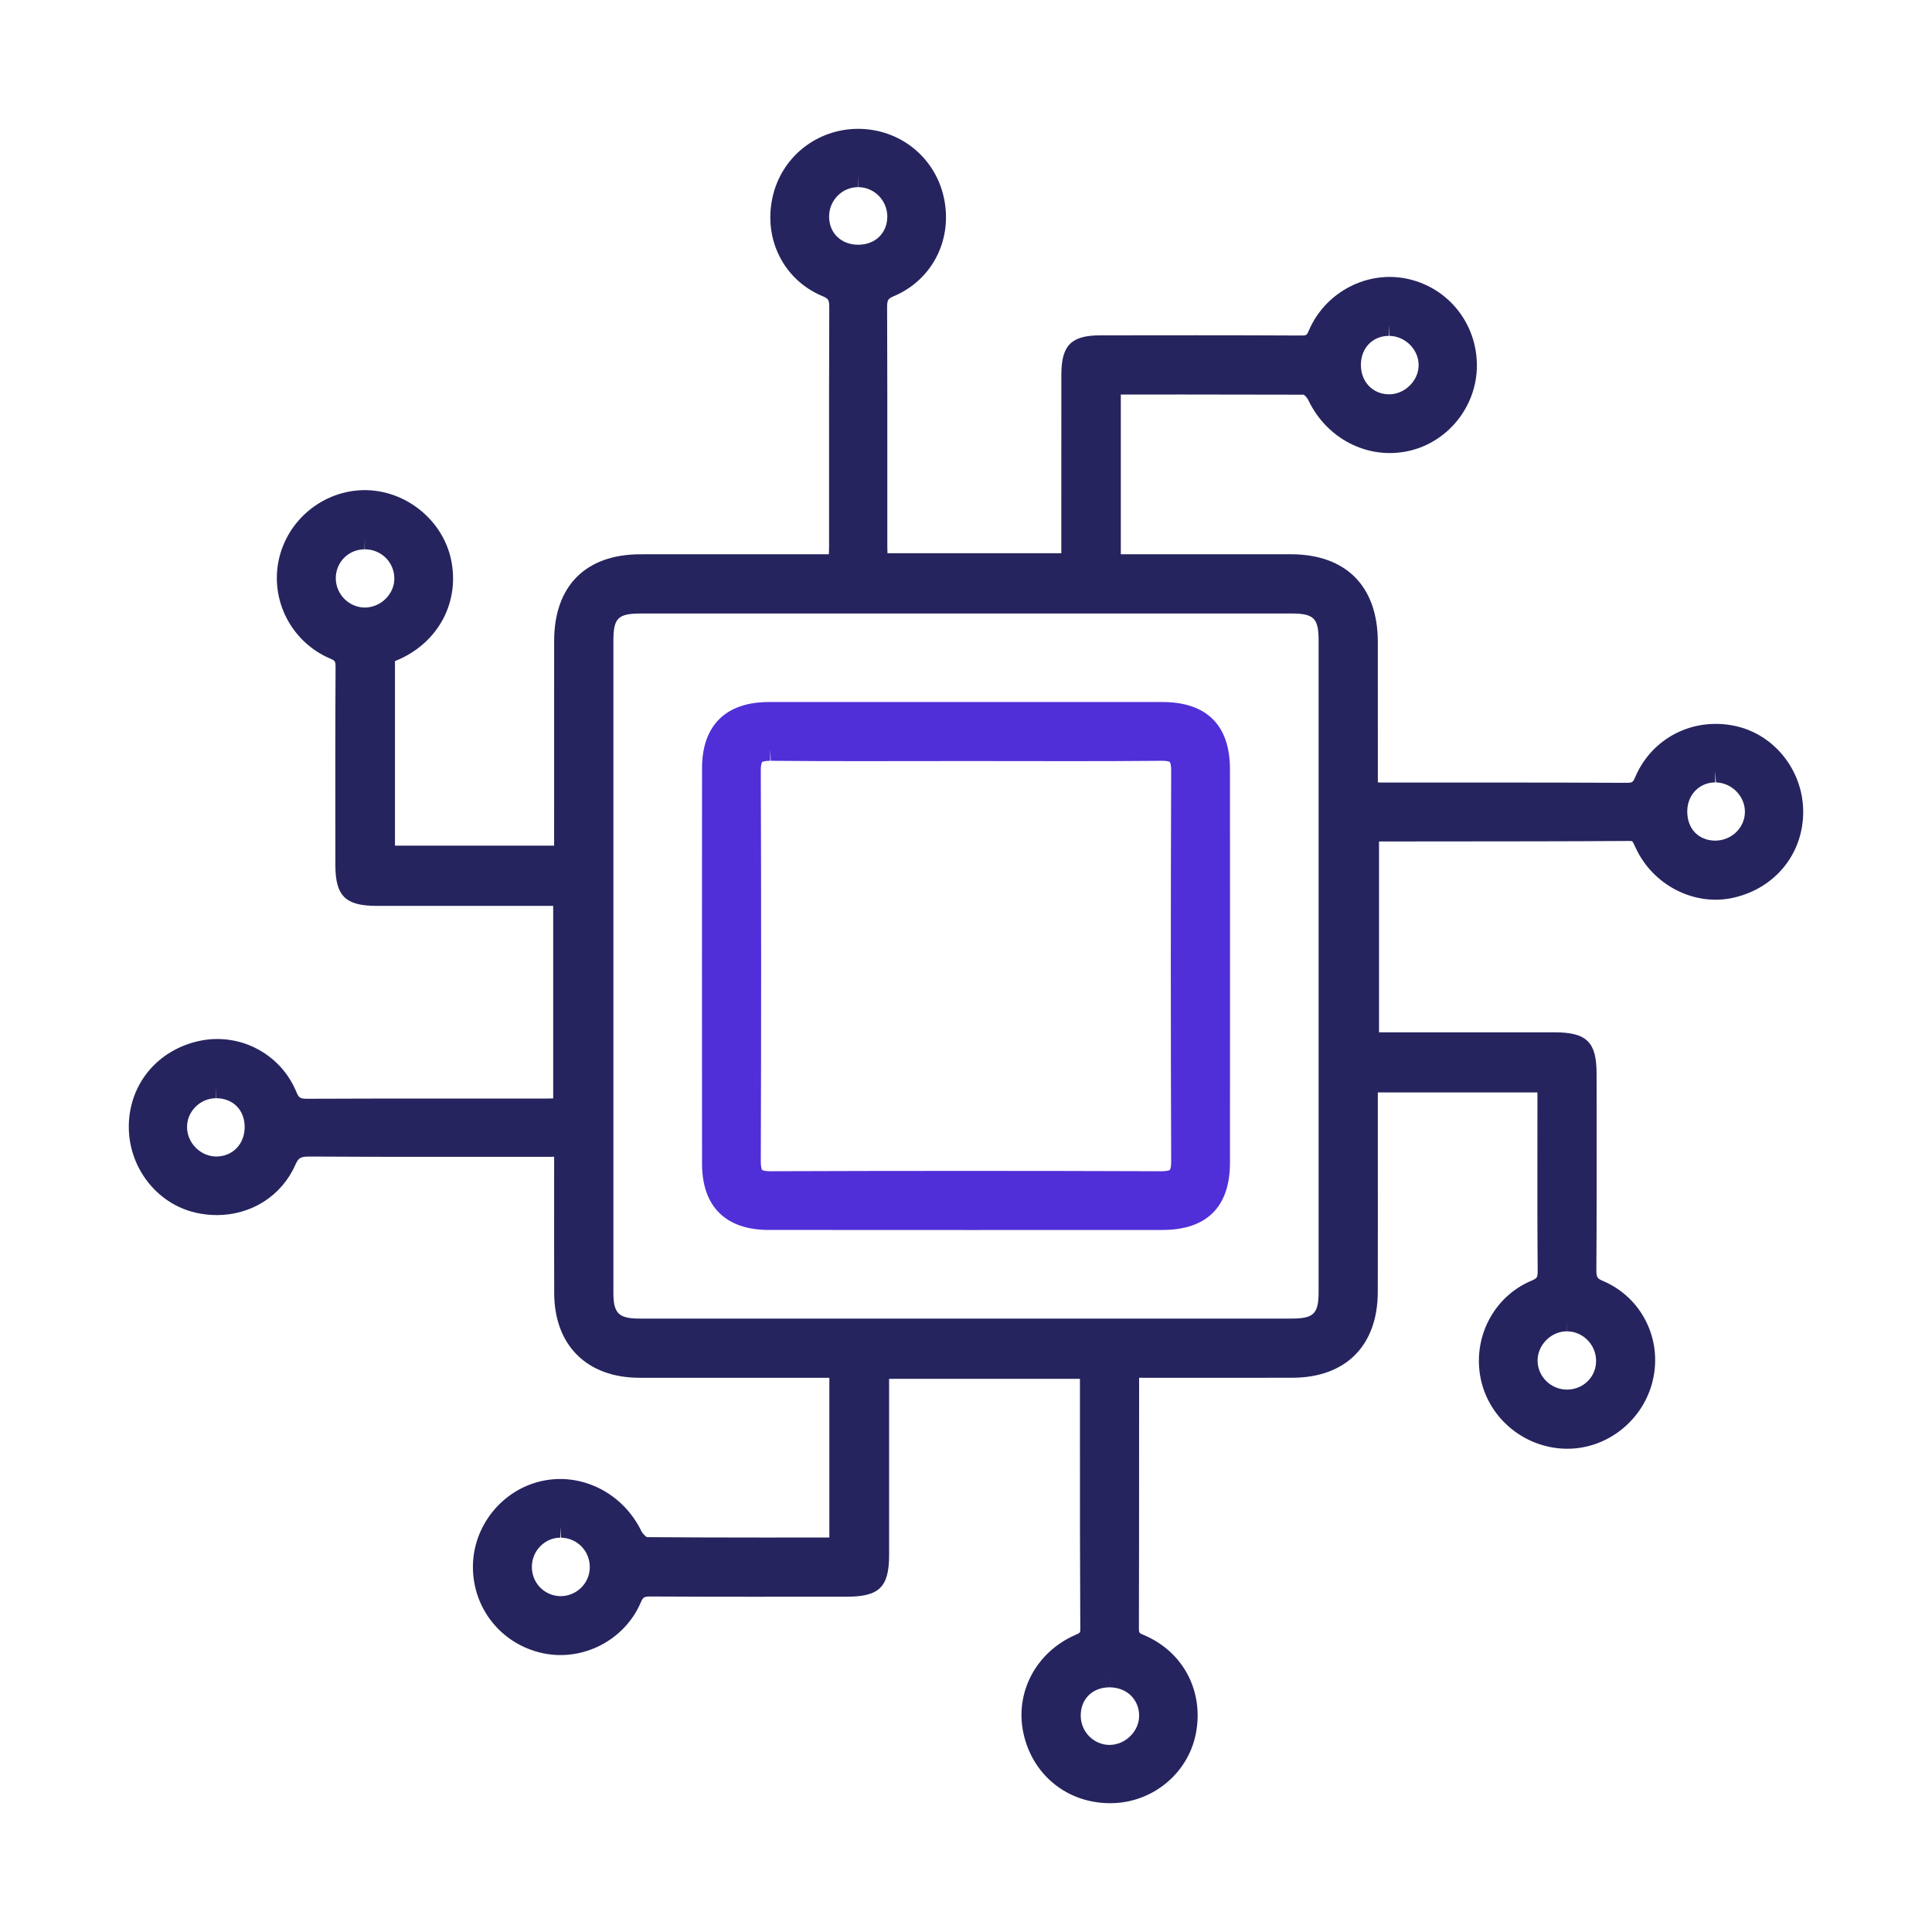 <?xml version="1.0" encoding="utf-8"?>
<!-- Generator: Adobe Illustrator 16.0.0, SVG Export Plug-In . SVG Version: 6.00 Build 0)  -->
<!DOCTYPE svg PUBLIC "-//W3C//DTD SVG 1.1//EN" "http://www.w3.org/Graphics/SVG/1.1/DTD/svg11.dtd">
<svg version="1.1" id="Layer_1" xmlns="http://www.w3.org/2000/svg" xmlns:xlink="http://www.w3.org/1999/xlink" x="0px" y="0px"
	 width="75px" height="75.003px" viewBox="0 0 75 75.003" enable-background="new 0 0 75 75.003" xml:space="preserve">
<g>
	<path fill="#26245E" d="M67.354,28.181c-1.635-0.349-3.226,0.469-3.872,1.979c-0.091,0.213-0.116,0.229-0.354,0.229
		c-1.751-0.009-3.502-0.011-5.253-0.011l-3.205,0.001h-1.022c-0.053,0-0.105-0.004-0.16-0.007l-0.001-5.453
		c-0.002-2.161-1.233-3.4-3.376-3.403l-6.601,0v-6.2l2.451-0.001c1.582,0,3.153,0.003,4.647,0.007
		c0.042,0.021,0.141,0.125,0.179,0.206c0.712,1.503,2.302,2.324,3.879,1.983c1.536-0.334,2.658-1.723,2.667-3.304
		c0.008-1.627-1.086-3.015-2.659-3.375c-1.574-0.359-3.225,0.495-3.866,2.003c-0.077,0.181-0.091,0.19-0.31,0.19
		c-1.35-0.007-2.697-0.01-4.046-0.01l-3.735,0.003c-1.13,0.001-1.512,0.384-1.515,1.518c-0.003,1.728-0.003,3.457-0.002,5.185v1.755
		h-6.748c-0.003-0.079-0.006-0.156-0.006-0.233v-2.837c0-2.148,0.001-4.297-0.008-6.446c-0.001-0.315,0.027-0.363,0.272-0.468
		c1.493-0.635,2.286-2.209,1.929-3.829c-0.343-1.558-1.696-2.652-3.313-2.662c-1.623,0-2.995,1.096-3.338,2.666
		c-0.356,1.626,0.441,3.201,1.938,3.828c0.241,0.101,0.267,0.145,0.266,0.469c-0.009,2.241-0.008,4.482-0.007,6.723v2.562
		c0,0.087-0.003,0.174-0.008,0.267l-4.691,0l-2.625,0.001c-2.125,0.002-3.347,1.228-3.349,3.362l-0.001,7.948h-6.178v-7.162
		l0.166-0.072c1.543-0.692,2.352-2.245,2.013-3.863c-0.323-1.541-1.759-2.704-3.358-2.704c-1.603,0.008-3.006,1.154-3.336,2.725
		c-0.33,1.575,0.509,3.178,1.995,3.813c0.197,0.084,0.215,0.1,0.214,0.365c-0.013,2.127-0.011,4.253-0.009,6.379l0.001,1.272
		c0.001,1.198,0.388,1.584,1.592,1.586h6.864v7.474c-0.078,0.003-0.154,0.005-0.229,0.005h-4.362c-1.641,0-3.282,0.002-4.936,0.009
		c-0.298,0-0.344-0.027-0.447-0.274c-0.515-1.242-1.722-2.046-3.074-2.046c-0.229,0-0.459,0.024-0.683,0.073
		C6.12,40.754,5.018,42.08,5,43.704c-0.016,1.597,1.067,3.014,2.579,3.368c0.274,0.064,0.554,0.098,0.832,0.098
		c1.348,0,2.517-0.745,3.051-1.943c0.127-0.287,0.2-0.33,0.568-0.33h0c1.578,0.01,3.157,0.012,4.736,0.012l4.746-0.002L21.511,46.7
		c0,1.169-0.001,2.339,0.003,3.508c0.008,2.019,1.274,3.273,3.303,3.277l7.378,0.001v6.2l-2.618,0.001
		c-1.515,0-3.016-0.005-4.462-0.015c-0.048-0.021-0.168-0.135-0.213-0.226c-0.722-1.496-2.342-2.306-3.899-1.947
		c-1.527,0.352-2.64,1.747-2.645,3.318c-0.004,1.624,1.103,3.004,2.691,3.355c1.566,0.345,3.197-0.495,3.825-1.964
		c0.091-0.213,0.125-0.233,0.419-0.233h0c1.3,0.008,2.602,0.01,3.901,0.01l3.685-0.002c1.252,0,1.635-0.377,1.636-1.61v-6.847h7.408
		v2.364c0,2.451,0,4.903,0.014,7.354c0.001,0.138,0.001,0.138-0.22,0.236c-1.514,0.677-2.33,2.244-1.986,3.811
		C40.086,68.912,41.438,70,43.096,70h0.038c1.599-0.015,2.98-1.147,3.287-2.69c0.327-1.654-0.488-3.2-2.033-3.845
		c-0.173-0.071-0.177-0.072-0.176-0.315c0.007-2.269,0.007-4.537,0.007-6.807l0.001-2.803c0-0.018,0-0.037,0.001-0.055l3.903,0.001
		l2.046-0.002c2.073-0.004,3.313-1.25,3.315-3.332c0.004-1.807,0.003-3.614,0.002-5.42v-2.324h6.196l-0.001,1.886
		c-0.002,1.671-0.004,3.342,0.01,5.013c0.002,0.284-0.017,0.314-0.243,0.41c-1.477,0.622-2.302,2.232-1.963,3.828
		c0.335,1.563,1.748,2.695,3.363,2.695c1.56-0.001,2.954-1.118,3.313-2.657c0.376-1.597-0.434-3.215-1.923-3.851
		c-0.244-0.104-0.27-0.147-0.268-0.464c0.014-2.038,0.011-4.074,0.01-6.111l-0.002-1.475c0-1.231-0.382-1.607-1.633-1.608
		l-6.813-0.001v-7.407l2.517-0.002c2.404-0.002,4.812-0.002,7.22-0.018c0.068,0,0.091,0.012,0.091,0.012
		c0.028,0.021,0.082,0.139,0.129,0.241c0.671,1.471,2.303,2.304,3.829,1.944c1.613-0.376,2.69-1.722,2.681-3.349
		C69.989,29.901,68.876,28.505,67.354,28.181z M65.499,31.486c0.007-0.636,0.474-1.113,1.085-1.113v-0.44l0,0l0.031,0.44
		c0.62,0.016,1.134,0.547,1.122,1.159c-0.011,0.608-0.523,1.102-1.161,1.102C65.925,32.624,65.492,32.163,65.499,31.486z
		 M44.221,66.594c0.004,0.285-0.117,0.574-0.333,0.793c-0.218,0.22-0.509,0.347-0.813,0.351c-0.613,0-1.116-0.507-1.121-1.128
		c-0.003-0.317,0.102-0.592,0.302-0.793c0.201-0.203,0.489-0.315,0.811-0.315l0.001-0.443l0,0v0.443
		C43.729,65.501,44.214,65.961,44.221,66.594z M34.445,8.389c0.004,0.307-0.102,0.587-0.3,0.788
		c-0.202,0.207-0.492,0.322-0.823,0.324c-0.664,0-1.131-0.446-1.136-1.084c-0.006-0.629,0.493-1.146,1.113-1.152l0.011-0.442l0,0
		v0.442C33.927,7.264,34.436,7.768,34.445,8.389z M51.188,24.853c0.002,8.431,0.002,16.863,0,25.296
		c0,0.854-0.188,1.038-1.057,1.038H37.483H24.835c-0.821,0-1.022-0.197-1.023-1.008l0-9.105l0-16.188c0-0.9,0.173-1.07,1.089-1.07
		l12.615,0l12.615,0C51,23.815,51.188,24,51.188,24.853z M53.915,13.039v-0.441l0,0l0.02,0.441c0.618,0.009,1.14,0.532,1.136,1.141
		c-0.003,0.601-0.537,1.128-1.149,1.128c-0.635-0.005-1.094-0.487-1.092-1.147C52.831,13.51,53.288,13.039,53.915,13.039z
		 M14.161,20.882v0.442c0.631,0,1.135,0.49,1.147,1.114c0.005,0.292-0.109,0.573-0.323,0.793c-0.215,0.221-0.507,0.35-0.815,0.354
		c-0.616,0-1.125-0.504-1.135-1.123c-0.004-0.304,0.109-0.589,0.318-0.803c0.209-0.214,0.494-0.333,0.799-0.335L14.161,20.882
		L14.161,20.882z M9.498,43.741c0.003,0.662-0.454,1.148-1.098,1.155c-0.608,0-1.129-0.517-1.139-1.127
		c-0.005-0.295,0.108-0.575,0.319-0.792c0.215-0.22,0.5-0.343,0.803-0.344l0.011-0.442l0,0v0.442
		C9.042,42.633,9.495,43.088,9.498,43.741z M21.755,59.253l0.028,0.439c0.633,0.017,1.121,0.525,1.112,1.159
		c-0.008,0.613-0.509,1.112-1.141,1.112c0,0,0,0,0,0c-0.629-0.014-1.116-0.52-1.107-1.153c0.009-0.616,0.506-1.118,1.109-1.118
		V59.253L21.755,59.253z M60.824,51.24v0.442c0.618,0,1.128,0.509,1.136,1.133c0.005,0.299-0.107,0.581-0.316,0.793
		c-0.211,0.215-0.499,0.335-0.813,0.336c-0.624,0-1.136-0.503-1.142-1.119c-0.001-0.295,0.117-0.58,0.335-0.8
		c0.219-0.22,0.501-0.341,0.796-0.343L60.824,51.24L60.824,51.24z M43.096,69.555L43.096,69.555v0.003V69.555z"/>
	<path fill="#512FD8" d="M45.133,27.253l-3.038-0.002l-4.545,0.001l-4.568-0.001l-3.145,0.002c-1.666,0.003-2.583,0.915-2.584,2.566
		c-0.003,5.119-0.003,10.239,0,15.36c0.001,1.654,0.918,2.567,2.583,2.567l7.868,0.003l7.426-0.002
		c1.711-0.001,2.616-0.899,2.617-2.6c0.003-5.099,0.003-10.196,0-15.294C47.746,28.156,46.842,27.256,45.133,27.253z M29.899,29.094
		l0.023,0.44c1.159,0.011,2.318,0.014,3.477,0.014l4.169-0.004l4.076,0.004c1.147,0,2.293-0.003,3.461-0.014
		c0.255,0,0.307,0.048,0.307,0.048c0.001,0,0.054,0.058,0.053,0.345c-0.019,5.052-0.019,10.104,0,15.155
		c0.001,0.277-0.05,0.333-0.051,0.333c-0.001,0.001-0.055,0.052-0.341,0.052c-5.054-0.018-10.095-0.018-15.166,0
		c-0.268,0-0.32-0.051-0.321-0.051s-0.053-0.056-0.052-0.343c0.018-5.052,0.018-10.104,0-15.155
		c-0.001-0.278,0.052-0.334,0.052-0.334c0.001-0.001,0.053-0.05,0.313-0.05V29.094L29.899,29.094z"/>
</g>
</svg>
